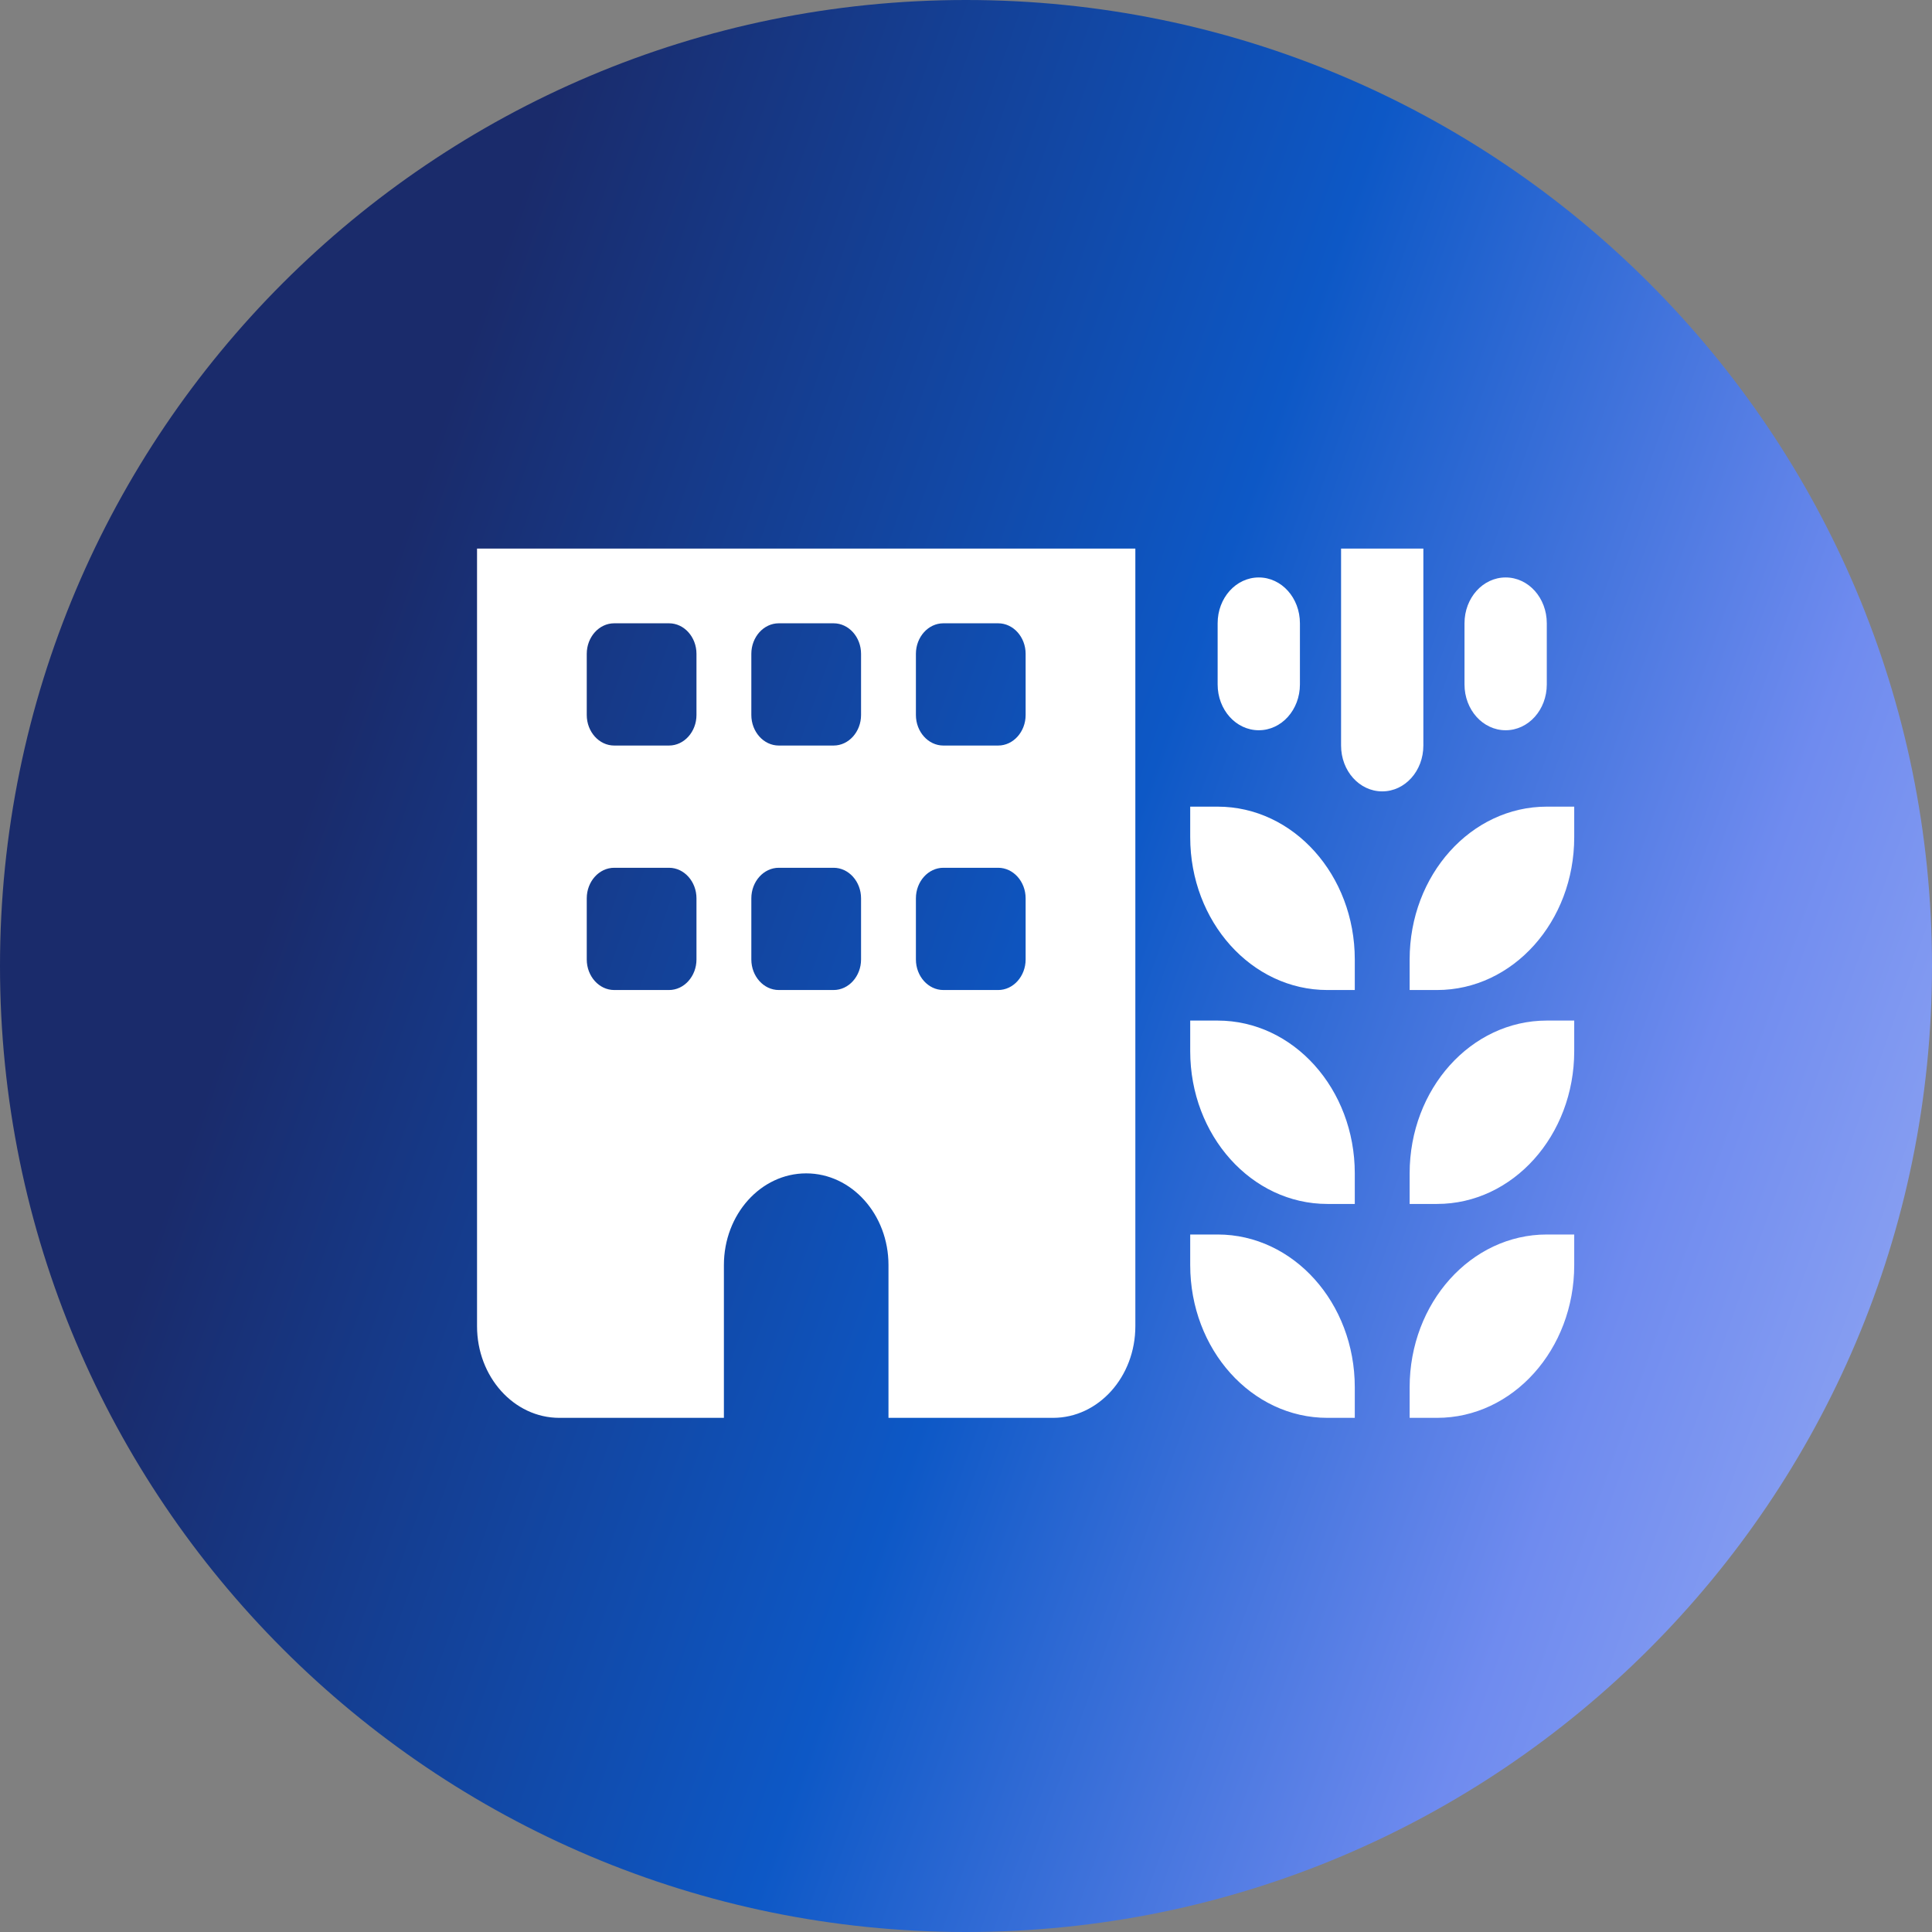 <svg width="81" height="81" viewBox="0 0 81 81" fill="none" xmlns="http://www.w3.org/2000/svg">
<rect x="0" y="0" width="81" height="81" fill="#808080" stroke="none"/>
<path d="M40.5 81C62.867 81 81 62.867 81 40.5C81 18.133 62.867 0 40.5 0C18.133 0 0 18.133 0 40.5C0 62.867 18.133 81 40.5 81Z" fill="url(#paint0_linear_6230_19241)"/>
<g clip-path="url(#clip0_6230_19241)">
<path d="M20 22.288C20 20.166 21.545 18.444 23.45 18.444H44.15C46.055 18.444 47.6 20.166 47.6 22.288V55.601C47.6 57.723 46.055 59.444 44.15 59.444H37.25V53.038C37.25 50.916 35.705 49.194 33.8 49.194C31.895 49.194 30.35 50.916 30.35 53.038V59.444H23.45C21.545 59.444 20 57.723 20 55.601V22.288ZM25.75 36.382C25.117 36.382 24.6 36.958 24.6 37.663V40.226C24.6 40.93 25.117 41.507 25.75 41.507H28.05C28.683 41.507 29.2 40.93 29.2 40.226V37.663C29.2 36.958 28.683 36.382 28.05 36.382H25.75ZM31.5 37.663V40.226C31.5 40.93 32.017 41.507 32.65 41.507H34.95C35.583 41.507 36.1 40.93 36.1 40.226V37.663C36.1 36.958 35.583 36.382 34.95 36.382H32.65C32.017 36.382 31.5 36.958 31.5 37.663ZM39.55 36.382C38.917 36.382 38.4 36.958 38.4 37.663V40.226C38.4 40.93 38.917 41.507 39.55 41.507H41.85C42.483 41.507 43 40.93 43 40.226V37.663C43 36.958 42.483 36.382 41.85 36.382H39.55ZM24.6 27.413V29.976C24.6 30.68 25.117 31.257 25.75 31.257H28.05C28.683 31.257 29.2 30.68 29.2 29.976V27.413C29.2 26.708 28.683 26.132 28.05 26.132H25.75C25.117 26.132 24.6 26.708 24.6 27.413ZM32.65 26.132C32.017 26.132 31.5 26.708 31.5 27.413V29.976C31.5 30.68 32.017 31.257 32.65 31.257H34.95C35.583 31.257 36.1 30.68 36.1 29.976V27.413C36.1 26.708 35.583 26.132 34.95 26.132H32.65ZM38.4 27.413V29.976C38.4 30.68 38.917 31.257 39.55 31.257H41.85C42.483 31.257 43 30.68 43 29.976V27.413C43 26.708 42.483 26.132 41.85 26.132H39.55C38.917 26.132 38.4 26.708 38.4 27.413ZM66 33.819V35.101C66 38.64 63.427 41.507 60.25 41.507H59.1V40.226C59.1 36.686 61.673 33.819 64.85 33.819H66ZM66 44.069C66 47.609 63.427 50.476 60.25 50.476H59.1V49.194C59.1 45.655 61.673 42.788 64.85 42.788H66V44.069ZM66 53.038C66 56.578 63.427 59.444 60.25 59.444H59.1V58.163C59.1 54.624 61.673 51.757 64.85 51.757H66V53.038ZM56.8 58.163V59.444H55.65C52.473 59.444 49.9 56.578 49.9 53.038V51.757H51.05C54.227 51.757 56.8 54.624 56.8 58.163ZM56.8 50.476H55.65C52.473 50.476 49.9 47.609 49.9 44.069V42.788H51.05C54.227 42.788 56.8 45.655 56.8 49.194V50.476ZM56.8 40.226V41.507H55.65C52.473 41.507 49.9 38.64 49.9 35.101V33.819H51.05C54.227 33.819 56.8 36.686 56.8 40.226ZM57.95 21.007C58.906 21.007 59.675 21.864 59.675 22.929V31.257C59.675 32.322 58.906 33.179 57.95 33.179C56.994 33.179 56.225 32.322 56.225 31.257V22.929C56.225 21.864 56.994 21.007 57.95 21.007ZM64.85 26.132V28.694C64.85 29.759 64.081 30.616 63.125 30.616C62.169 30.616 61.4 29.759 61.4 28.694V26.132C61.4 25.067 62.169 24.21 63.125 24.21C64.081 24.21 64.85 25.067 64.85 26.132ZM52.775 24.21C53.731 24.21 54.5 25.067 54.5 26.132V28.694C54.5 29.759 53.731 30.616 52.775 30.616C51.819 30.616 51.05 29.759 51.05 28.694V26.132C51.05 25.067 51.819 24.21 52.775 24.21Z" fill="white"/>
</g>
<defs>
<linearGradient id="paint0_linear_6230_19241" x1="17.972" y1="19.071" x2="134.971" y2="60.201" gradientUnits="userSpaceOnUse">
<stop stop-color="#1A2B6B"/>
<stop offset="0.266" stop-color="#0D58C6"/>
<stop offset="0.474" stop-color="#6F8BEF"/>
<stop offset="1" stop-color="white"/>
</linearGradient>
<clipPath id="clip0_6230_19241">
<rect width="46" height="41" fill="white" transform="translate(20 23)"/>
</clipPath>
</defs>
</svg>
